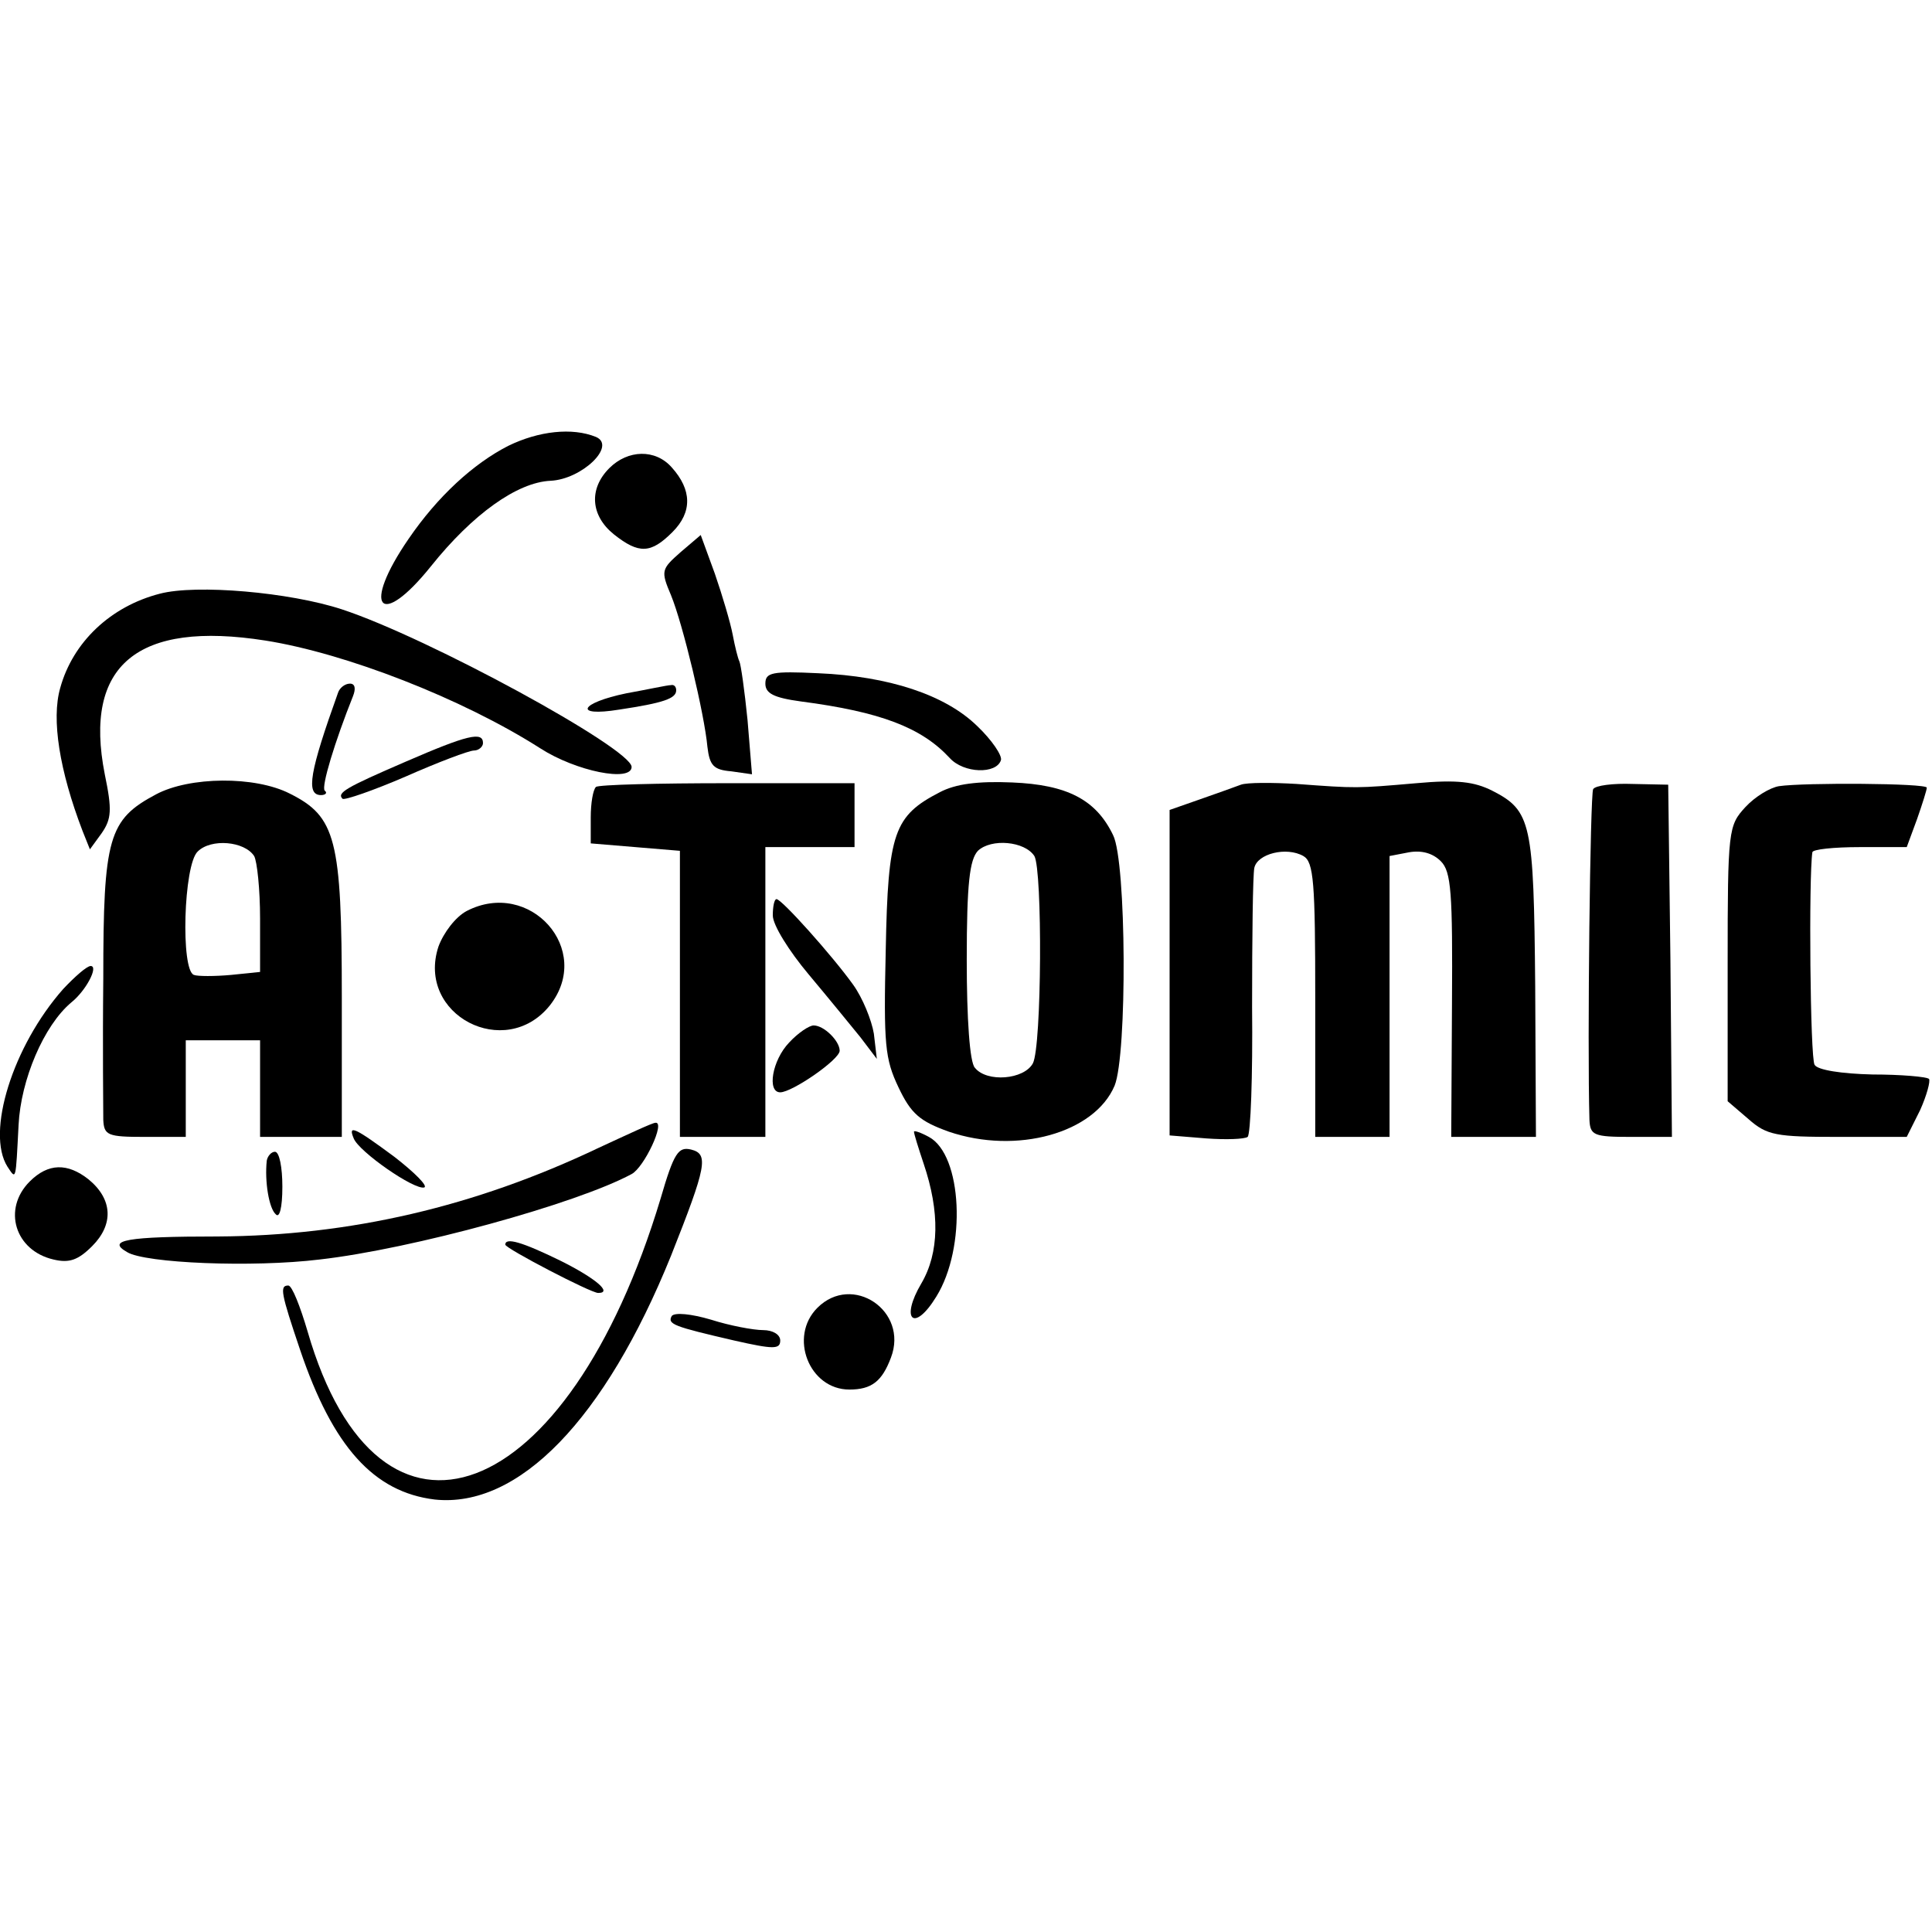 <?xml version="1.0" standalone="no"?>
<!DOCTYPE svg PUBLIC "-//W3C//DTD SVG 20010904//EN"
 "http://www.w3.org/TR/2001/REC-SVG-20010904/DTD/svg10.dtd">
<svg version="1.0" xmlns="http://www.w3.org/2000/svg"
 width="260pt" height="260pt" viewBox="0 0 260 260"
 preserveAspectRatio="xMidYMid meet">
<g transform="translate(0,260) scale(0.1,-0.1)"
fill="#000000" stroke="none">
<path d="M684 2000 c-47 -24 -95 -68 -134 -125 -64 -93 -39 -123 30 -37 56 70
116 113 161 115 42 2 89 47 61 59 -32 13 -77 8 -118 -12z"/>
<path d="M820 1970 c-28 -28 -25 -64 6 -89 34 -27 50 -26 79 3 27 27 26 57 -1
87 -22 25 -59 24 -84 -1z"/>
<path d="M916 1857 c-26 -23 -27 -25 -13 -58 16 -39 45 -160 49 -204 3 -25 8
-31 32 -33 l28 -4 -6 73 c-4 40 -9 75 -11 79 -2 4 -6 20 -9 36 -3 16 -14 53
-24 82 l-19 52 -27 -23z"/>
<path d="M215 1801 c-66 -17 -117 -65 -134 -127 -12 -42 -1 -111 30 -192 l10
-25 16 22 c13 19 14 31 4 79 -29 147 44 207 216 180 108 -17 265 -78 370 -145
48 -31 123 -46 123 -25 -1 25 -274 174 -390 212 -70 23 -196 34 -245 21z"/>
<path d="M1030 1680 c0 -13 11 -19 48 -24 107 -14 162 -35 200 -76 19 -21 63
-22 69 -3 2 6 -12 27 -32 46 -43 42 -119 67 -214 71 -62 3 -71 1 -71 -14z"/>
<path d="M455 1668 c-38 -106 -44 -138 -23 -138 6 0 9 3 5 6 -5 5 14 67 38
127 4 10 3 17 -4 17 -7 0 -14 -6 -16 -12z"/>
<path d="M843 1667 c-63 -13 -72 -32 -10 -22 60 9 77 15 77 26 0 5 -3 8 -7 7
-5 0 -32 -6 -60 -11z"/>
<path d="M546 1575 c-81 -35 -93 -42 -85 -50 3 -2 41 11 85 30 43 19 85 35 92
35 6 0 12 5 12 10 0 16 -21 11 -104 -25z"/>
<path d="M210 1531 c-64 -34 -71 -58 -71 -248 -1 -92 0 -178 0 -190 1 -21 6
-23 56 -23 l55 0 0 65 0 65 50 0 50 0 0 -65 0 -65 55 0 55 0 0 188 c0 213 -8
243 -70 274 -47 24 -135 23 -180 -1z m132 -83 c4 -7 8 -45 8 -84 l0 -72 -39
-4 c-22 -2 -45 -2 -50 0 -18 6 -14 148 5 166 18 18 63 14 76 -6z"/>
<path d="M802 1541 c-4 -4 -7 -22 -7 -41 l0 -35 60 -5 60 -5 0 -192 0 -193 57
0 58 0 0 195 0 195 60 0 60 0 0 43 0 43 -170 0 c-94 0 -174 -2 -178 -5z"/>
<path d="M1265 1534 c-62 -32 -70 -54 -73 -212 -3 -128 -1 -147 17 -185 17
-36 29 -46 68 -60 91 -31 196 -2 223 62 17 42 16 301 -2 337 -23 48 -62 68
-136 71 -46 2 -76 -2 -97 -13z m127 -86 c11 -19 10 -256 -2 -279 -12 -22 -62
-26 -78 -6 -7 7 -11 66 -11 145 0 104 4 135 15 147 18 17 63 13 76 -7z"/>
<path d="M1670 1544 c-8 -3 -33 -12 -56 -20 l-40 -14 0 -219 0 -219 49 -4 c27
-2 52 -1 56 2 4 3 7 82 6 175 0 94 1 177 3 187 4 19 43 29 66 16 14 -8 16 -35
16 -193 l0 -185 50 0 50 0 0 189 0 189 26 5 c17 3 32 -1 43 -12 14 -14 16 -42
15 -193 l-1 -178 57 0 57 0 -1 203 c-2 220 -5 236 -58 263 -24 12 -47 15 -102
10 -81 -7 -80 -7 -161 -1 -33 2 -67 2 -75 -1z"/>
<path d="M2144 1538 c-4 -7 -8 -342 -5 -445 1 -21 6 -23 56 -23 l55 0 -2 237
-3 237 -48 1 c-26 1 -50 -2 -53 -7z"/>
<path d="M2394 1542 c-12 -2 -32 -14 -45 -28 -23 -25 -24 -30 -24 -211 l0
-185 28 -24 c25 -22 37 -24 121 -24 l92 0 18 36 c9 20 14 39 12 42 -3 3 -38 6
-76 6 -42 1 -74 6 -78 13 -6 9 -8 253 -3 286 0 4 29 7 64 7 l63 0 14 38 c7 20
13 39 13 42 0 6 -165 7 -199 2z"/>
<path d="M628 1374 c-15 -8 -31 -29 -38 -48 -30 -92 90 -154 150 -79 59 75
-27 171 -112 127z"/>
<path d="M1040 1368 c0 -13 22 -48 48 -79 26 -31 57 -69 70 -85 l22 -29 -4 34
c-3 18 -15 48 -28 66 -28 39 -96 115 -103 115 -3 0 -5 -10 -5 -22z"/>
<path d="M85 1269 c-68 -77 -104 -193 -75 -239 12 -18 11 -20 15 56 3 61 34
134 71 165 20 16 37 49 26 49 -5 0 -21 -14 -37 -31z"/>
<path d="M1062 1197 c-23 -24 -30 -67 -12 -67 16 0 80 44 80 56 0 13 -21 34
-35 34 -6 0 -21 -10 -33 -23z"/>
<path d="M805 1055 c-166 -79 -334 -118 -512 -119 -123 0 -150 -5 -122 -21 24
-15 169 -21 259 -10 124 14 346 75 420 115 17 9 46 71 32 69 -4 0 -38 -16 -77
-34z"/>
<path d="M476 1068 c7 -18 82 -70 95 -66 5 2 -13 20 -40 41 -54 40 -63 44 -55
25z"/>
<path d="M1230 1077 c0 -3 6 -22 13 -43 22 -65 21 -120 -3 -161 -29 -49 -10
-67 20 -18 41 66 35 191 -10 215 -11 6 -20 9 -20 7z"/>
<path d="M889 987 c-125 -415 -379 -511 -475 -179 -10 34 -21 62 -26 62 -12 0
-10 -10 16 -87 44 -130 99 -191 181 -201 113 -12 229 108 318 328 48 121 51
137 27 143 -17 4 -23 -4 -41 -66z"/>
<path d="M359 1038 c-3 -28 3 -64 12 -72 5 -6 9 8 9 37 0 26 -4 47 -10 47 -5
0 -10 -6 -11 -12z"/>
<path d="M40 1010 c-37 -37 -20 -93 32 -105 21 -5 33 -1 52 18 29 29 28 63 -5
90 -28 22 -54 22 -79 -3z"/>
<path d="M680 925 c0 -5 115 -65 125 -65 20 0 -4 20 -50 43 -53 26 -75 32 -75
22z"/>
<path d="M1100 840 c-39 -39 -11 -110 43 -110 30 0 44 11 56 43 24 63 -52 114
-99 67z"/>
<path d="M904 829 c-6 -11 2 -14 84 -33 53 -12 62 -12 62 0 0 8 -10 14 -23 14
-13 0 -45 6 -70 14 -27 8 -49 10 -53 5z"/>
</g>
</svg>
